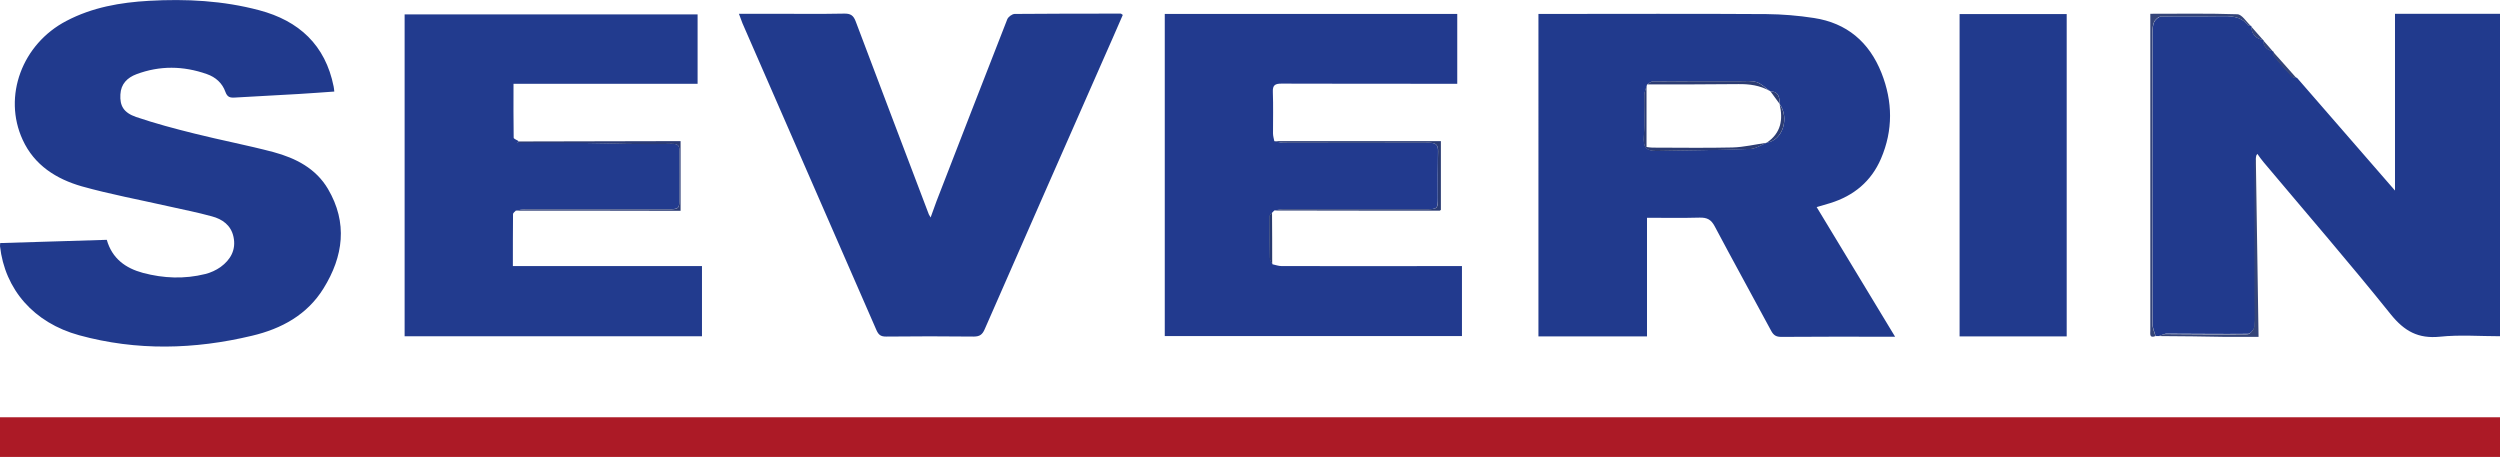 <svg xmlns="http://www.w3.org/2000/svg" xml:space="preserve" id="Laag_1" x="0" y="0" style="enable-background:new 0 0 1542.8 282" version="1.1" viewBox="0 0 1542.8 282"><style type="text/css">.st0{fill:#ac1a26}.st1{fill:#213a8d}.st2{fill:#223b8e}.st3{fill:#223a8e}.st4{fill:#344478}.st5{fill:#2a3b73}.st6{fill:#2b3b74}.st7{fill:#283a6f}.st8{fill:#2c3c73}</style><g id="_x36_S2RGe_00000021094377192411281740000014272015756082268053_"><g><path d="M0 282v-24.5h1542.8V282H0z" class="st0"/><path d="M1121.1 127.8c16.1 26.7 32 52.9 48.4 80h-5.2c-21.7 0-43.3-.1-65 .1-3.1 0-4.7-.9-6.2-3.6-11.6-21.6-23.4-42.9-34.9-64.6-2.2-4.2-4.7-5.5-9.3-5.4-10.6.3-21.3.1-32.5.1v73.2h-67V8.6h6.3c44.8 0 89.6-.2 134.4.1 9.8.1 19.6.9 29.3 2.4 20.3 3.1 34.1 14.8 41.7 33.9 7 17.7 7.2 35.4-.3 52.9-6 14-16.8 22.9-31.2 27.4-2.6.8-5.3 1.5-8.5 2.5zm-22.8-63.6c-.1-3.9-.4-7.7-5.7-7.8l-.3-.2c-2.7-1.9-5.2-4.5-8.2-5.5-3.1-1-6.7-.6-10.1-.6-17.9 0-35.9-.1-53.8.1-1.3 0-2.5 1.3-3.8 1.9-.1.3-.2.7-.2 1-.5 1.8-1.4 3.6-1.4 5.5-.2 8.4.4 16.8-.3 25.2-.5 6.7 1 9.4 7.8 9.3 19.2-.3 38.5-.5 57.7-1.2 3.5-.1 6.9-2.5 10.4-3.9 9.6-1.3 14.1-14.9 7.9-23.8zM1332.3 207.4h-2c-.7-2.5-1.9-5-1.9-7.5-.1-59.8-.1-119.7 0-179.5 0-2.3.1-4.8 1-6.8.7-1.5 2.8-3.3 4.3-3.4 11.9-.3 23.9 0 35.8-.2 6.7-.1 13.3-.4 18 5.8.2.2 1 .1 1.5.1.3 0 .4.1.4.4.1 4.9 2.8 7.5 7.4 8.4l-.3.4.3-.4c-.1 4.2 2.4 6.1 6.1 7v-.1c.2 1.1.1 2.5.7 3.2 3.6 4.3 7.3 8.4 11.1 12.5.5.6 1.8.5 2.8.7 20.4 23.5 40.9 47 60.5 69.6V8.5h65.1v199c-12.6 0-25.2-1-37.5.3-13.3 1.3-21.8-3.4-30.2-13.8-25.5-31.8-52.2-62.6-78.4-93.8-1.4-1.6-2.6-3.4-3.9-5.2h-.1c-.2.3-.4.6-.6 1-.3 1.9-.8 3.8-.8 5.7V186c0 5.2.3 10.3-.2 15.4-.2 1.7-2.6 4.6-4 4.6-16.9.2-33.9-.1-50.8-.1-1.6.3-3 1.1-4.3 1.5zM.1 150c22-.7 43.9-1.3 65.8-2 3.3 11.6 11.6 17.5 22.3 20.4 12.8 3.4 25.6 3.9 38.5.7 3.3-.8 6.7-2.4 9.4-4.3 6.2-4.5 9.7-10.7 8-18.6-1.5-7.2-6.9-11-13.4-12.7-9-2.5-18.1-4.2-27.2-6.3-17.7-4-35.5-7.3-53-12.2-15.7-4.5-29.3-13-36.5-28.7-12.4-26.9-.3-59.2 27-73.4C57 4.5 74.3 1.5 92 .5c22.9-1.3 45.7-.1 67.9 5.8 24.6 6.5 40.9 21.5 46 47.1.2.8.2 1.6.4 3.1-7.5.5-14.7 1.1-21.9 1.5-13.1.8-26.3 1.4-39.4 2.2-3 .2-4.7-.2-5.9-3.5-1.9-5.4-6-9.1-11.5-11-14.5-5.1-29-5.3-43.4.1-5.6 2.1-9.6 6-9.9 12.5-.4 6.9 1.9 11.2 9.7 13.9 11.8 4 23.8 7.2 35.9 10.2 16.3 4.1 32.8 7.2 49 11.5 13.6 3.7 26 10 33.5 22.7 12.3 20.9 9.5 41.6-2.7 61.3-10.1 16.4-26 25-44.2 29.3-35.5 8.5-71.2 9.4-106.6-.3-28.1-7.7-45.9-28.3-48.9-55 0-.5.1-.9.1-1.9z" class="st1"/><path d="M318.3 130c-.6.7-1.7 1.4-1.7 2.1-.1 10.5-.1 20.9-.1 32.1h116.7v43.3H249.7V8.9h180.8v42.8H316.9c0 11.5-.1 22.4.1 33.3 0 .7 2.1 1.4 3.2 2.2-.3.2-.6.5-.9.7.3.1.6.3.9.3 12.8 0 25.6-.1 38.4 0 18.4.2 36.9 1 55.3.5 5.3-.1 5.4 1.5 5.4 5.3-.1 9.3 0 18.6 0 27.9 0 7-.2 7.2-7.4 7.2h-87.8c-1.9.1-3.9.6-5.8.9z" class="st2"/><path d="m786.4 129.9-1.2 1.2c-.6.8-1.7 1.6-1.7 2.5-.1 8.5 0 17.1.2 25.6 0 1.3 1 2.6 1.6 3.9 1.9.4 3.7 1.1 5.6 1.1 35.7.1 71.3 0 107 0h4.3v43.2H718.8V8.6h180.5v43.1h-5.4c-34.3 0-68.6 0-103-.1-4 0-5.6.9-5.4 5.2.3 8.5.1 17 .1 25.5 0 1.6.5 3.2.8 4.8 1.9.3 3.8 1 5.7 1 29.9.1 59.9.1 89.8 0 4.1 0 5.7 1.2 5.5 5.4-.2 9.5-.1 19-.1 28.4 0 7-.2 7.2-7.4 7.2h-88.3c-1.7.1-3.5.6-5.2.8z" class="st3"/><path d="M456 8.5h20.4c14.8 0 29.7.2 44.5-.1 4-.1 5.8 1.1 7.2 4.9 14.9 39.7 30.1 79.3 45.1 119 .2.4.4.8 1.1 1.9 1.4-3.8 2.5-7 3.7-10.2 14.5-37.4 29-74.8 43.6-112.1.6-1.5 2.9-3.2 4.5-3.3 21.8-.2 43.6-.2 65.5-.2.3 0 .5.3 1.3.8-4.3 9.8-8.5 19.6-12.9 29.4-24.1 54.8-48.3 109.6-72.3 164.5-1.5 3.5-3.2 4.6-6.9 4.6-18-.2-36-.2-54 0-3.2 0-4.6-1-5.9-3.9-27.5-63.1-55.1-126.2-82.7-189.4-.6-1.6-1.3-3.4-2.2-5.9zM1275.4 207.6h-66.1V8.7h66.1v198.9z" class="st1"/><path d="M1388.9 15.9c-.5 0-1.3.2-1.5-.1-4.6-6.2-11.2-5.9-18-5.8-11.9.2-23.9-.1-35.8.2-1.5 0-3.6 1.8-4.3 3.4-.9 2-1 4.5-1 6.8 0 59.8-.1 119.7 0 179.5 0 2.5 1.2 5 1.9 7.5-3.9 1.5-3.2-1.4-3.2-3.4V8.5c18.2 0 36-.3 53.7.3 2.9.1 5.5 4.6 8.2 7.1zM1332.3 207.4c1.3-.4 2.6-1.2 4-1.2 16.9.1 33.9.3 50.8.1 1.4 0 3.8-2.9 4-4.6.5-5.1.2-10.3.2-15.4V102c0-1.9.5-3.8.8-5.7.6 37 1.1 74 1.7 111.6h-20.2c-13.7-.3-27.5-.4-41.3-.5z" class="st4"/><path d="M786.4 129.9c1.8-.3 3.5-.8 5.3-.8H880c7.2 0 7.4-.2 7.4-7.2 0-9.5-.2-19 .1-28.4.1-4.2-1.5-5.4-5.5-5.4-29.9.1-59.9.1-89.8 0-1.9 0-3.8-.6-5.7-1h102.7v42.4c-.2.1-.5.5-.7.5-34.2 0-68.2 0-102.1-.1z" class="st5"/><path d="M318.3 130c1.9-.3 3.8-.8 5.8-.8h87.8c7.2 0 7.4-.2 7.4-7.2 0-9.3-.1-18.6 0-27.9 0-3.8-.1-5.5-5.4-5.3-18.4.5-36.8-.3-55.3-.5-12.8-.1-25.6 0-38.4 0-.3 0-.6-.2-.9-.3.3-.2.6-.5.9-.7 30.6-.1 61.3-.1 91.9-.2h7.9v43c-33.8-.1-67.8-.1-101.7-.1z" class="st6"/><path d="M785.1 163.1c-.6-1.3-1.6-2.6-1.6-3.9-.2-8.5-.2-17.1-.2-25.6 0-.8 1.1-1.6 1.7-2.5.1 10.7.1 21.4.1 32z" class="st7"/><path d="M1417.2 48.2c-.9-.2-2.2-.1-2.8-.7-3.8-4.1-7.5-8.2-11.1-12.5-.6-.7-.5-2.1-.7-3.2 4.9 5.4 9.7 10.9 14.6 16.4zM1396.7 24.8c-4.6-1-7.3-3.6-7.4-8.4 2.5 2.8 4.9 5.6 7.4 8.4zM1402.7 31.8c-3.6-.9-6.2-2.8-6.1-7 2.1 2.3 4.1 4.7 6.1 7zM1392.8 95.2s.1.1 0 0c.1.1 0 0 0 0z" class="st4"/><path d="M1016.1 53.1v37.6c1.5.2 2.6.4 3.7.4 16.5 0 32.9.3 49.4-.1 7-.2 14-1.9 21.1-2.9-3.5 1.4-6.9 3.8-10.4 3.9-19.2.7-38.5.9-57.7 1.2-6.8.1-8.3-2.6-7.8-9.3.7-8.4.1-16.8.3-25.2 0-1.9.9-3.7 1.4-5.6zM1092.3 56.2c-6.1-3.5-12.7-4.4-19.6-4.3-18.8.2-37.6.2-56.3.2 1.3-.7 2.5-1.9 3.8-1.9 17.9-.1 35.9-.1 53.8-.1 3.4 0 7-.4 10.1.6 3 1.1 5.5 3.7 8.2 5.5z" class="st8"/><path d="M1090.2 88.1c8.9-5.9 10.3-14.3 8-23.9 6.3 8.9 1.8 22.5-8 23.9zM1098.3 64.2l-5.7-7.8c5.3.1 5.5 3.9 5.7 7.8z" class="st8"/></g></g></svg>